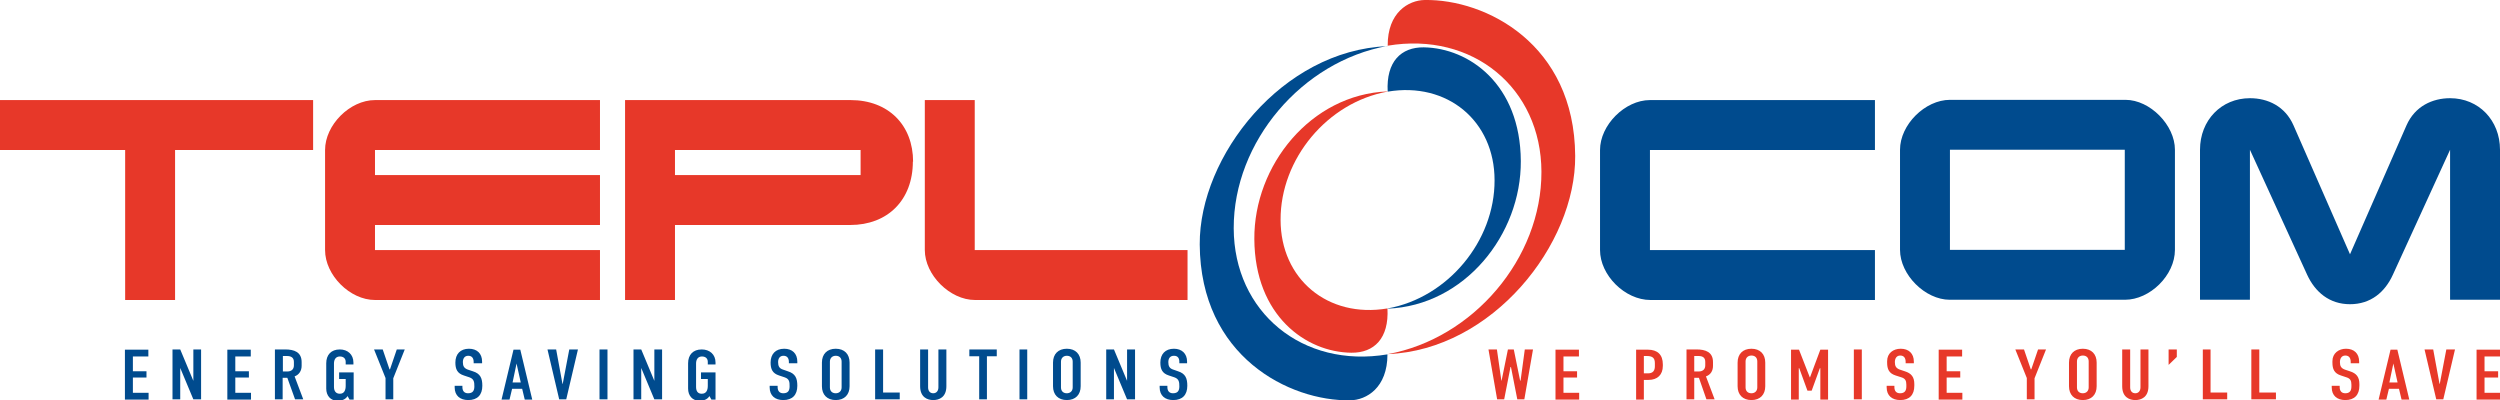 <svg xmlns="http://www.w3.org/2000/svg" id="Layer_1" data-name="Layer 1" viewBox="0 0 106.67 17.08"><defs><style>      .cls-1 {        fill: #004b8e;      }      .cls-1, .cls-2 {        fill-rule: evenodd;      }      .cls-2 {        fill: #e73829;      }    </style></defs><path class="cls-1" d="M50.31,15.5h.34v-.07c0-.35-.23-.55-.56-.55-.37,0-.58.23-.58.59,0,.28.08.46.36.55l.24.08c.2.07.21.21.21.39s-.07.29-.27.29c-.16,0-.24-.1-.24-.26v-.06h-.33v.07c0,.35.23.54.58.54.39,0,.6-.22.6-.61,0-.32-.08-.52-.4-.62l-.2-.07c-.16-.05-.21-.15-.21-.32,0-.15.07-.27.24-.27s.23.11.23.26v.06h0ZM47.2,14.91v2.13h.33v-1.34l.56,1.34h.34v-2.13h-.34v1.34l-.56-1.34h-.33ZM45.77,16.53c0,.15-.1.25-.25.25s-.25-.09-.25-.25v-1.1c0-.15.1-.25.25-.25s.25.09.25.25v1.1h0ZM44.93,16.48c0,.36.22.59.59.59s.59-.23.59-.59v-1.01c0-.36-.22-.59-.59-.59s-.59.23-.59.59v1.01h0ZM43.5,14.91v2.13h.33v-2.13h-.33ZM41.36,14.91v.29h.42v1.84h.33v-1.84h.42v-.29h-1.17ZM39.26,14.91v1.57c0,.47.31.59.56.59s.56-.12.56-.59v-1.57h-.34v1.62c0,.14-.08.25-.22.25s-.22-.1-.22-.25v-1.62h-.33ZM37.34,14.91v2.13h1.05v-.29h-.71v-1.84h-.34ZM35.91,16.53c0,.15-.1.25-.25.25s-.25-.09-.25-.25v-1.1c0-.15.1-.25.25-.25s.25.09.25.25v1.1h0ZM35.07,16.48c0,.36.22.59.59.59s.59-.23.59-.59v-1.01c0-.36-.22-.59-.59-.59s-.59.23-.59.59v1.01h0ZM33.68,15.5h.34v-.07c0-.35-.22-.55-.56-.55-.37,0-.58.23-.58.59,0,.28.08.46.36.55l.24.08c.21.07.21.21.21.39s-.07.29-.27.29c-.16,0-.24-.1-.24-.26v-.06h-.34v.07c0,.35.23.54.58.54.39,0,.6-.22.6-.61,0-.32-.08-.52-.41-.62l-.2-.07c-.16-.05-.21-.15-.21-.32,0-.15.07-.27.23-.27s.23.11.23.26v.06h0ZM30.36,17.05h.17v-1.16h-.62v.28h.29v.29c0,.17-.05.34-.26.34-.18,0-.24-.13-.24-.29v-1c0-.16.07-.3.25-.3.15,0,.25.08.25.23v.11h.33v-.08c0-.35-.25-.56-.59-.56-.37,0-.58.23-.58.59v1.08c0,.3.18.52.49.52.16,0,.33-.05.42-.2l.09.16h0ZM27.03,14.91v2.13h.33v-1.34l.56,1.34h.33v-2.13h-.33v1.34l-.56-1.34h-.33ZM25.58,14.91v2.13h.34v-2.13h-.34ZM24.64,14.91h-.35l-.28,1.47h-.01l-.27-1.47h-.37l.5,2.13h.3l.5-2.13h0ZM22.23,16.32h-.36l.17-.81.18.81h0ZM22.71,17.05l-.51-2.13h-.29l-.51,2.13h.34l.11-.46h.43l.11.46h.33ZM20.24,15.5h.33v-.07c0-.35-.22-.55-.56-.55-.37,0-.58.23-.58.59,0,.28.08.46.36.55l.24.08c.2.07.21.21.21.39s-.07.29-.27.29c-.16,0-.24-.1-.24-.26v-.06h-.33v.07c0,.35.23.54.58.54.39,0,.6-.22.6-.61,0-.32-.08-.52-.41-.62l-.21-.07c-.16-.06-.21-.15-.21-.32,0-.15.07-.27.23-.27s.23.11.23.26v.06h0ZM17.28,14.91h-.35l-.29.85h-.02l-.29-.85h-.37l.49,1.22v.91h.33v-.9l.49-1.23h0ZM14.92,17.05h.17v-1.16h-.62v.28h.28v.29c0,.17-.05.34-.25.34-.18,0-.25-.13-.25-.29v-1c0-.16.07-.3.25-.3.15,0,.25.08.25.23v.11h.33v-.08c0-.35-.25-.56-.58-.56-.37,0-.58.23-.58.59v1.08c0,.3.18.52.49.52.16,0,.33-.05.42-.2l.09.16h0ZM12.07,15.19h.17c.17,0,.3.06.3.25v.15c0,.17-.11.26-.28.26h-.19v-.66h0ZM11.73,14.91v2.13h.33v-.92h.2l.33.92h.35l-.37-.98c.19-.07.3-.24.3-.45v-.16c0-.43-.32-.54-.7-.54h-.44ZM9.7,17.05h1.01v-.29h-.67v-.65h.58v-.27h-.58v-.63h.66v-.29h-1v2.13h0ZM7.36,14.91v2.13h.33v-1.34l.56,1.34h.33v-2.13h-.33v1.34l-.56-1.34h-.33ZM5.33,17.05h1.01v-.29h-.67v-.65h.58v-.27h-.58v-.63h.66v-.29h-1v2.13h0Z"></path><path class="cls-2" d="M105.67,17.05h1.01v-.29h-.67v-.65h.58v-.27h-.58v-.63h.66v-.29h-1v2.13h0ZM104.73,14.91h-.35l-.28,1.47h-.01l-.27-1.47h-.37l.5,2.13h.3l.5-2.13h0ZM102.31,16.32h-.36l.17-.81.18.81h0ZM102.8,17.05l-.51-2.13h-.29l-.51,2.13h.33l.11-.46h.43l.11.46h.34ZM100.32,15.5h.34v-.07c0-.35-.22-.55-.56-.55-.31,0-.58.19-.58.53v.06c0,.28.08.46.36.55l.24.08c.16.05.21.14.21.31v.08c0,.18-.07.29-.26.29-.16,0-.24-.1-.24-.26v-.06h-.34v.07c0,.35.23.54.58.54.39,0,.6-.22.6-.61v-.07c0-.3-.12-.46-.41-.55l-.21-.07c-.16-.06-.21-.15-.21-.32,0-.15.07-.28.23-.28s.23.11.23.27v.06h0ZM96.06,14.91v2.13h1.05v-.29h-.71v-1.84h-.34ZM93.99,14.91v2.13h1.04v-.29h-.71v-1.84h-.33ZM92.53,14.91v.66l.35-.34v-.32h-.35ZM90.55,14.91v1.57c0,.47.31.59.56.59s.56-.12.56-.59v-1.57h-.34v1.62c0,.14-.08.25-.22.25s-.22-.1-.22-.25v-1.62h-.34ZM89.12,16.53c0,.15-.1.25-.25.25s-.25-.09-.25-.25v-1.11c0-.15.1-.25.25-.25s.25.09.25.25v1.11h0ZM88.28,16.48c0,.36.22.59.59.59s.59-.23.59-.59v-1.01c0-.36-.22-.59-.59-.59s-.59.23-.59.59v1.01h0ZM87.32,14.91h-.36l-.29.85h-.02l-.29-.85h-.37l.49,1.22v.91h.33v-.9l.49-1.23h0ZM82.73,17.05h1v-.29h-.67v-.65h.58v-.27h-.58v-.63h.66v-.29h-1v2.13h0ZM81.32,15.5h.34v-.07c0-.35-.22-.55-.56-.55-.32,0-.58.19-.58.53v.06c0,.28.08.46.36.55l.25.08c.16.05.21.14.21.31v.08c0,.18-.07.29-.27.29-.16,0-.24-.1-.24-.26v-.06h-.33v.07c0,.35.23.54.58.54.39,0,.6-.22.6-.61v-.07c0-.3-.12-.46-.41-.55l-.21-.07c-.16-.06-.21-.15-.21-.32,0-.15.07-.28.23-.28s.23.11.23.27v.06h0ZM79.1,14.91v2.13h.34v-2.13h-.34ZM76.41,17.05h.34v-1.34h.02l.35.96h.18l.35-.96h.02v1.34h.33v-2.13h-.33l-.44,1.18h-.01l-.46-1.18h-.34v2.13h0ZM74.98,16.53c0,.15-.1.25-.25.25s-.25-.09-.25-.25v-1.11c0-.15.1-.25.25-.25s.25.09.25.25v1.11h0ZM74.14,16.48c0,.36.22.59.59.59s.59-.23.59-.59v-1.01c0-.36-.22-.59-.59-.59s-.59.23-.59.59v1.01h0ZM72.29,15.19h.18c.17,0,.29.06.29.25v.15c0,.17-.11.26-.28.26h-.19v-.66h0ZM71.96,14.91v2.13h.33v-.92h.2l.32.92h.35l-.37-.98c.2-.07.3-.24.3-.45v-.16c0-.43-.32-.54-.7-.54h-.44ZM70.14,15.19h.12c.22,0,.35.06.35.3v.14c0,.19-.09.3-.29.3h-.18v-.74h0ZM69.81,17.05h.33v-.84h.2c.38,0,.61-.22.61-.6v-.06c0-.42-.23-.63-.64-.63h-.5v2.13h0ZM66.37,17.05h1.01v-.29h-.67v-.65h.58v-.27h-.58v-.63h.66v-.29h-1v2.13h0ZM63.51,14.91l.37,2.13h.3l.27-1.38h.02l.27,1.38h.3l.37-2.13h-.35l-.18,1.33h-.02l-.27-1.33h-.25l-.27,1.33h-.01l-.19-1.33h-.36Z"></path><path class="cls-2" d="M59.21,15.11c3.64-.66,6.57-4.08,6.56-7.78-.01-3.58-2.94-5.99-6.56-5.38C59.2.53,60.1.01,60.79,0c2.59-.04,6.39,1.86,6.42,6.65.03,3.78-3.53,8.28-8,8.46h0Z"></path><path class="cls-1" d="M59.2,1.96c-3.64.66-6.57,4.08-6.56,7.78.01,3.58,2.94,5.99,6.56,5.38,0,1.43-.9,1.95-1.59,1.96-2.59.04-6.39-1.86-6.42-6.65-.02-3.78,3.53-8.28,8-8.46h0Z"></path><path class="cls-1" d="M59.21,13.16c2.56-.46,4.57-2.87,4.56-5.47,0-2.52-2.01-4.21-4.56-3.78-.07-1.28.57-1.9,1.54-1.89,1.93.03,4.12,1.57,4.14,4.85.02,3.14-2.4,6.17-5.68,6.3h0Z"></path><path class="cls-2" d="M59.2,3.91c-2.56.46-4.57,2.87-4.56,5.47,0,2.52,2.01,4.21,4.56,3.78.07,1.28-.57,1.9-1.54,1.89-1.93-.02-4.12-1.57-4.14-4.85-.02-3.14,2.41-6.17,5.68-6.3h0Z"></path><path class="cls-2" d="M50.68,12.8h-9.08c-1.07,0-2.14-1.07-2.14-2.13v-6.4h2.13v6.4h9.08v2.13h0ZM36.72,7.47v-1.07h-7.92v1.07h7.92ZM38.95,6.89c0,1.65-1.08,2.71-2.67,2.71h-7.48v3.2h-2.13V4.27h9.62c1.62,0,2.67,1.07,2.67,2.63h0ZM25.6,6.4h-9.6v1.07h9.6v2.13h-9.6v1.07h9.6v2.13h-9.6c-1.07,0-2.13-1.06-2.13-2.13v-4.27c0-1.07,1.06-2.13,2.13-2.13h9.6v2.13h0ZM13.36,6.4h-5.89v6.4h-2.13v-6.4H0v-2.13h13.36v2.13h0Z"></path><path class="cls-1" d="M100.27,10.85l-2.41-5.5c-.36-.82-1.1-1.16-1.86-1.16-1.22,0-2.13.94-2.13,2.2v6.4h2.13v-6.4l2.44,5.33c.34.74.95,1.26,1.83,1.26s1.49-.51,1.83-1.26l2.44-5.33v6.4h2.13v-6.4c0-1.26-.91-2.2-2.13-2.2-.75,0-1.5.34-1.86,1.16l-2.41,5.5h0ZM90.66,10.66v-4.27h-7.46v4.27h7.46ZM92.8,10.66c0,1.09-1.07,2.13-2.13,2.13h-7.48c-1.04,0-2.12-1.06-2.12-2.13v-4.27c0-1.07,1.07-2.13,2.13-2.13h7.49c1.05,0,2.11,1.08,2.11,2.13v4.27h0ZM80,6.4h-9.6v4.27h9.6v2.13h-9.58c-1.09,0-2.15-1.06-2.15-2.13v-4.27c0-1.06,1.06-2.13,2.13-2.13h9.6v2.13h0Z"></path></svg>